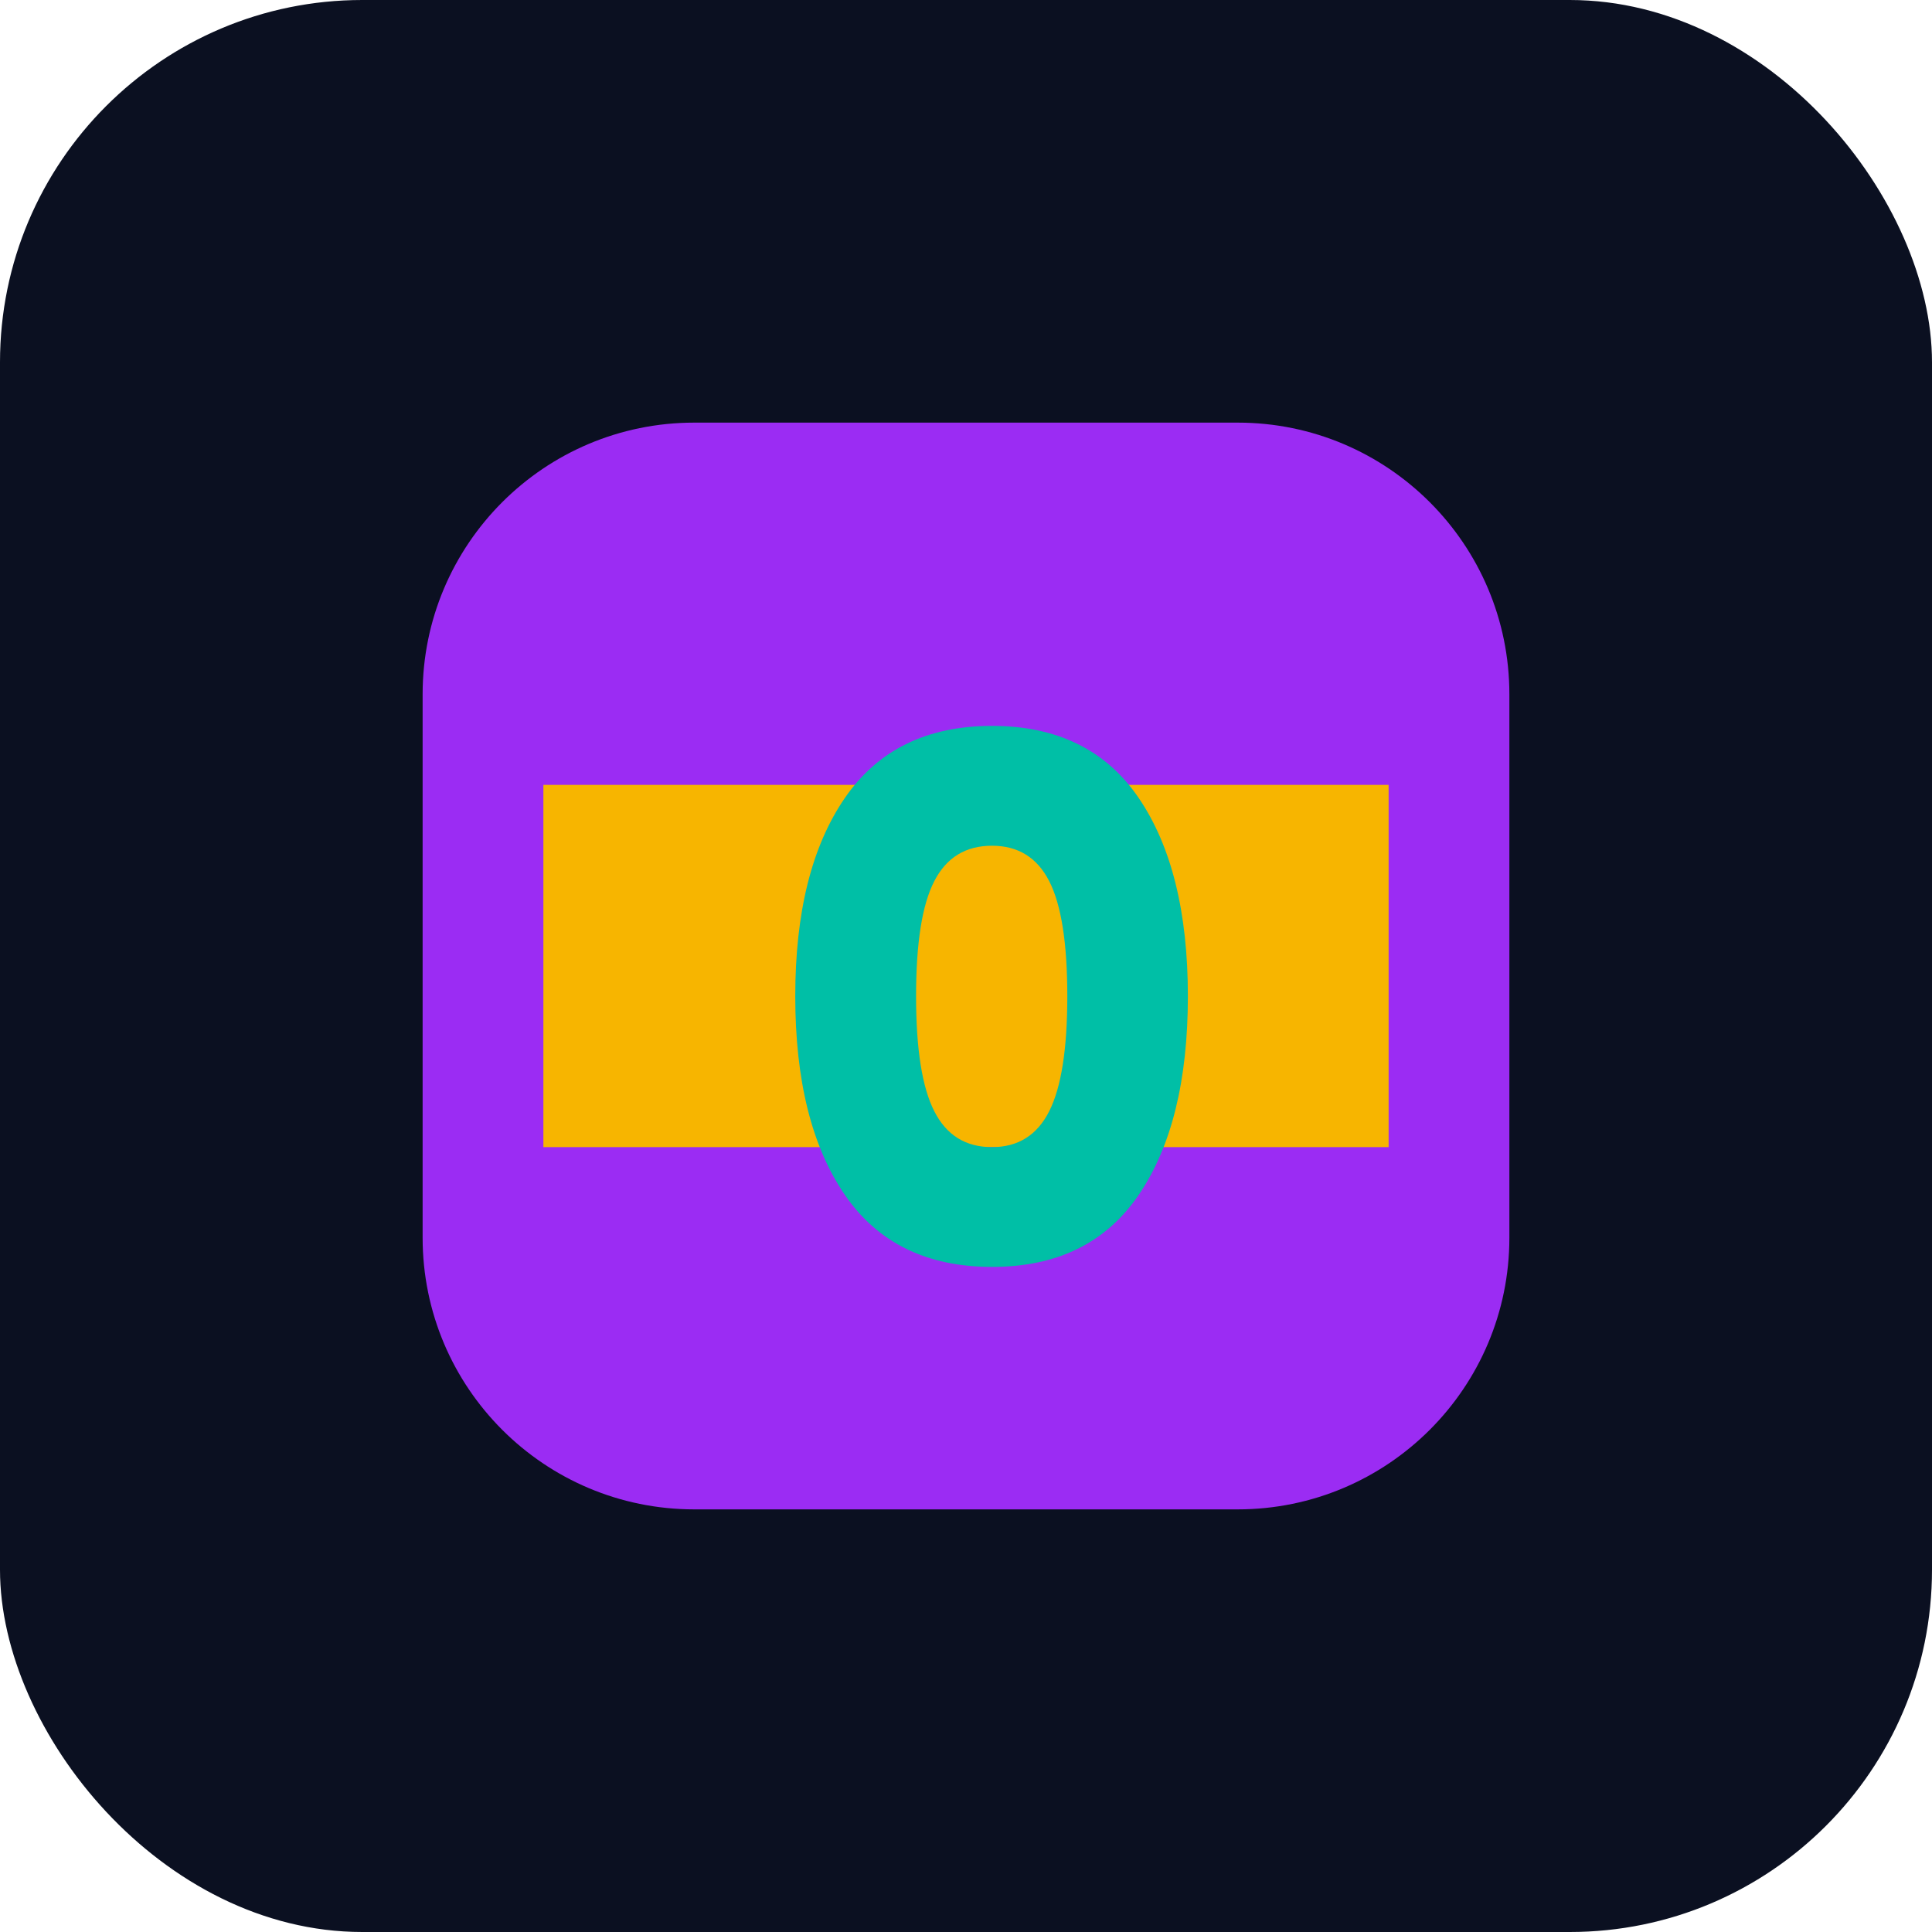 <svg xmlns="http://www.w3.org/2000/svg" width="32" height="32" viewBox="0 0 32 32" fill="none">
  <rect width="32" height="32" rx="6" fill="#0B1021"/>
  <path d="M7 11.5C7 9.015 9.015 7 11.5 7H20.5C22.985 7 25 9.015 25 11.5V20.5C25 22.985 22.985 25 20.5 25H11.5C9.015 25 7 22.985 7 20.5V11.5Z" fill="#9B2CF3"/>
  <path d="M9 13H23V19H9V13Z" fill="#F7B500"/>
  <path d="M13.172 16.5C13.172 15.109 13.445 14.016 13.992 13.219C14.539 12.422 15.352 12.023 16.431 12.023C17.51 12.023 18.32 12.422 18.862 13.219C19.404 14.016 19.675 15.109 19.675 16.5C19.675 17.896 19.404 18.992 18.862 19.789C18.32 20.586 17.51 20.984 16.431 20.984C15.352 20.984 14.539 20.586 13.992 19.789C13.445 18.992 13.172 17.896 13.172 16.5ZM15.173 16.5C15.173 17.375 15.273 18.01 15.475 18.406C15.676 18.802 15.994 19 16.431 19C16.862 19 17.178 18.802 17.378 18.406C17.578 18.01 17.678 17.375 17.678 16.5C17.678 15.62 17.578 14.984 17.378 14.594C17.178 14.203 16.862 14.008 16.431 14.008C15.994 14.008 15.676 14.203 15.475 14.594C15.273 14.984 15.173 15.62 15.173 16.5Z" fill="#00BFA6"/>
</svg>